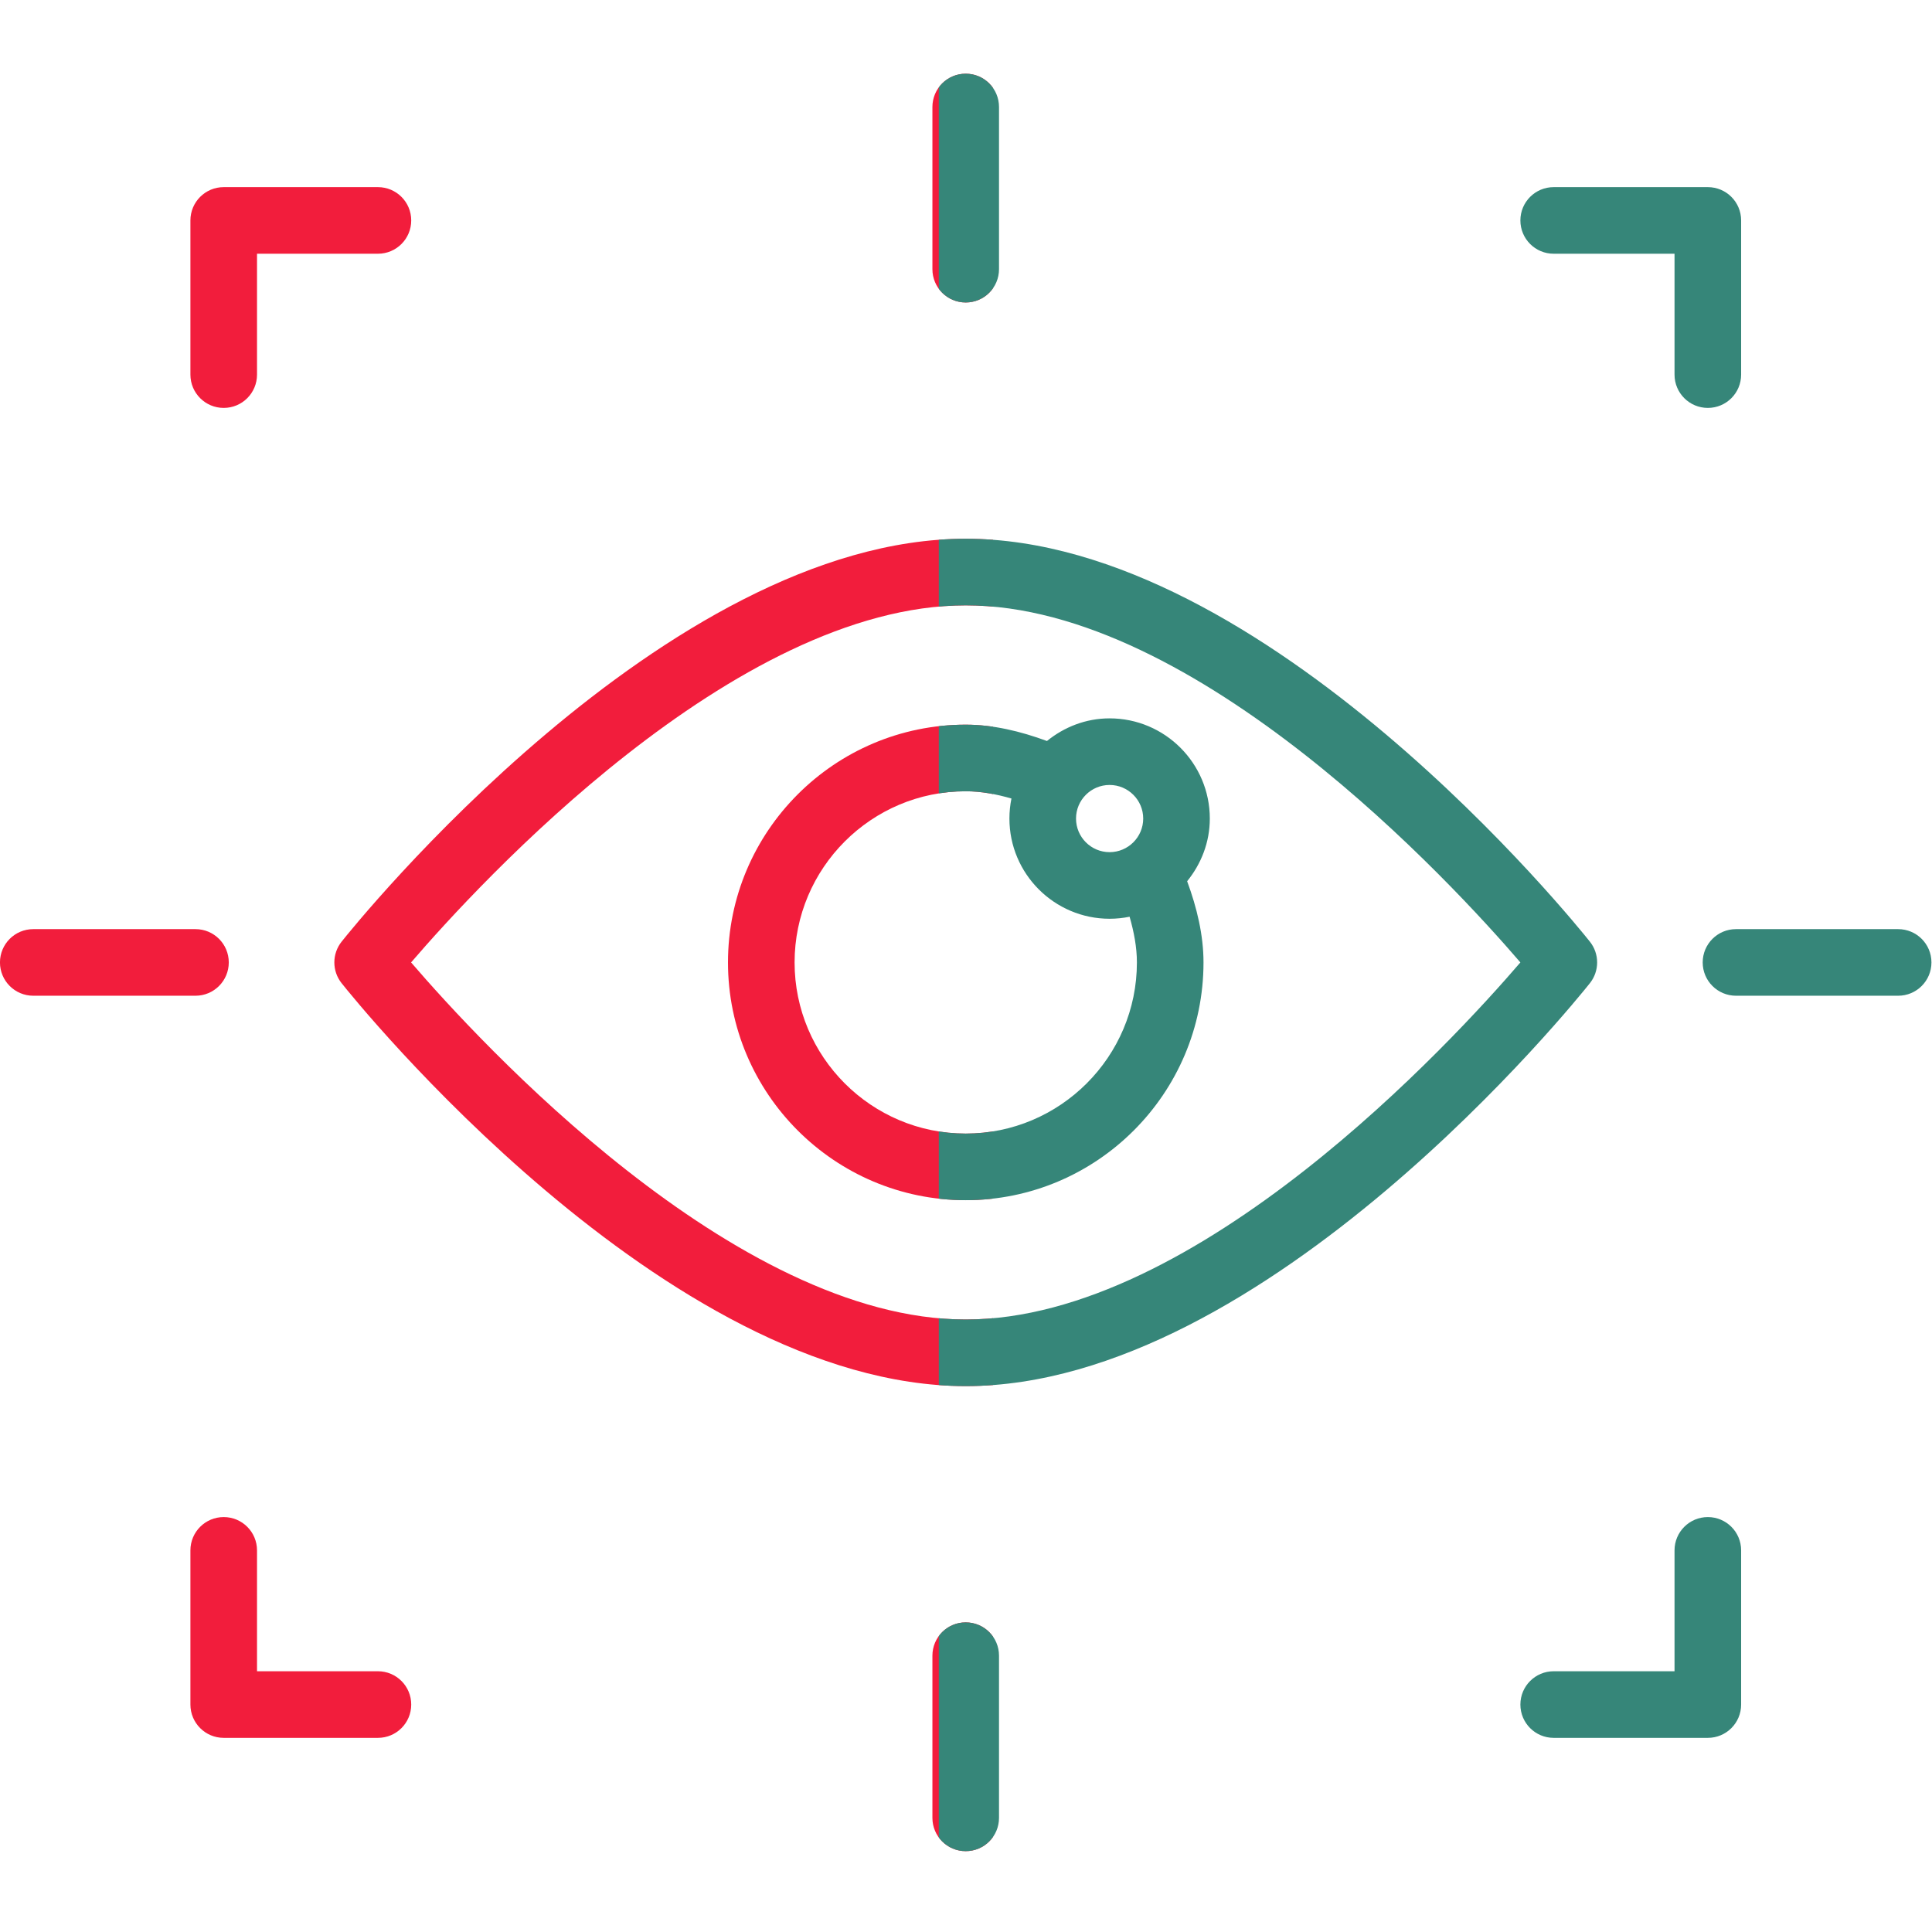 <svg version="1.2" preserveAspectRatio="xMidYMid meet" height="1000" viewBox="0 0 750 750" zoomAndPan="magnify" width="1000" xmlns:xlink="http://www.w3.org/1999/xlink" xmlns="http://www.w3.org/2000/svg"><defs><clipPath id="7e08aa7628"><path d="M 129 209 L 385.5 209 L 385.5 539 L 129 539 Z M 129 209"></path></clipPath><clipPath id="f6ce9105fb"><path d="M 361 629 L 385.5 629 L 385.5 719 L 361 719 Z M 361 629"></path></clipPath><clipPath id="48887ae6ff"><path d="M 361 28 L 385.5 28 L 385.5 118 L 361 118 Z M 361 28"></path></clipPath><clipPath id="8c2fb7183d"><path d="M 282 278 L 385.5 278 L 385.5 466 L 282 466 Z M 282 278"></path></clipPath><clipPath id="a1cd44f287"><path d="M 364.438 209 L 621 209 L 621 539 L 364.438 539 Z M 364.438 209"></path></clipPath><clipPath id="6554a0da88"><path d="M 660 360 L 749.938 360 L 749.938 387 L 660 387 Z M 660 360"></path></clipPath><clipPath id="1b02525c3c"><path d="M 364.438 629 L 388 629 L 388 719 L 364.438 719 Z M 364.438 629"></path></clipPath><clipPath id="2773818ccb"><path d="M 364.438 28 L 388 28 L 388 118 L 364.438 118 Z M 364.438 28"></path></clipPath><clipPath id="774b6fa442"><path d="M 364.438 278 L 470 278 L 470 466 L 364.438 466 Z M 364.438 278"></path></clipPath></defs><g id="d0021b40e7"><g clip-path="url(#7e08aa7628)" clip-rule="nonzero"><path d="M 617.203 381.656 C 620.941 376.945 620.941 370.281 617.203 365.57 C 612.129 359.184 491.512 209.141 374.887 209.141 C 258.285 209.141 137.672 359.184 132.598 365.57 C 128.859 370.281 128.859 376.945 132.598 381.656 C 137.672 388.043 258.285 538.086 374.887 538.086 C 491.512 538.086 612.129 388.043 617.203 381.656 Z M 374.887 512.23 C 285.125 512.23 185.973 404.316 159.586 373.613 C 185.973 342.91 285.125 234.996 374.887 234.996 C 464.672 234.996 563.828 342.91 590.211 373.613 C 563.828 404.316 464.672 512.23 374.887 512.23 Z M 374.887 512.23" style="stroke:none;fill-rule:nonzero;fill:#f21d3c;fill-opacity:1;"></path></g><path d="M 73.918 601.852 L 73.918 661.707 C 73.918 668.852 79.699 674.633 86.844 674.633 L 146.711 674.633 C 153.855 674.633 159.637 668.852 159.637 661.707 C 159.637 654.562 153.855 648.777 146.711 648.777 L 99.773 648.777 L 99.773 601.852 C 99.773 594.707 93.992 588.926 86.844 588.926 C 79.699 588.926 73.918 594.707 73.918 601.852 Z M 73.918 601.852" style="stroke:none;fill-rule:nonzero;fill:#f21d3c;fill-opacity:1;"></path><path d="M 99.773 98.5 L 146.711 98.5 C 153.855 98.5 159.637 92.715 159.637 85.57 C 159.637 78.426 153.855 72.645 146.711 72.645 L 86.844 72.645 C 79.699 72.645 73.918 78.426 73.918 85.57 L 73.918 145.426 C 73.918 152.57 79.699 158.352 86.844 158.352 C 93.992 158.352 99.773 152.57 99.773 145.426 Z M 99.773 98.5" style="stroke:none;fill-rule:nonzero;fill:#f21d3c;fill-opacity:1;"></path><path d="M 12.914 386.543 L 75.887 386.543 C 83.031 386.543 88.812 380.758 88.812 373.613 C 88.812 366.469 83.031 360.688 75.887 360.688 L 12.914 360.688 C 5.77 360.688 -0.012 366.469 -0.012 373.613 C -0.012 380.758 5.77 386.543 12.914 386.543 Z M 12.914 386.543" style="stroke:none;fill-rule:nonzero;fill:#f21d3c;fill-opacity:1;"></path><g clip-path="url(#f6ce9105fb)" clip-rule="nonzero"><path d="M 361.961 642.73 L 361.961 705.691 C 361.961 712.836 367.742 718.617 374.887 718.617 C 382.031 718.617 387.816 712.836 387.816 705.691 L 387.816 642.73 C 387.816 635.586 382.031 629.805 374.887 629.805 C 367.742 629.805 361.961 635.586 361.961 642.73 Z M 361.961 642.73" style="stroke:none;fill-rule:nonzero;fill:#f21d3c;fill-opacity:1;"></path></g><g clip-path="url(#48887ae6ff)" clip-rule="nonzero"><path d="M 387.816 104.496 L 387.816 41.535 C 387.816 34.391 382.031 28.609 374.887 28.609 C 367.742 28.609 361.961 34.391 361.961 41.535 L 361.961 104.496 C 361.961 111.641 367.742 117.422 374.887 117.422 C 382.031 117.422 387.816 111.641 387.816 104.496 Z M 387.816 104.496" style="stroke:none;fill-rule:nonzero;fill:#f21d3c;fill-opacity:1;"></path></g><g clip-path="url(#8c2fb7183d)" clip-rule="nonzero"><path d="M 430.738 278.867 C 421.492 278.867 413.105 282.246 406.426 287.656 C 396.133 283.859 385.488 281.316 374.887 281.316 C 324.012 281.316 282.602 322.723 282.602 373.613 C 282.602 424.504 324.012 465.91 374.887 465.91 C 425.789 465.91 467.199 424.504 467.199 373.613 C 467.199 363.031 464.652 352.387 460.848 342.098 C 466.266 335.41 469.648 327.016 469.648 317.762 C 469.648 296.312 452.199 278.867 430.738 278.867 Z M 443.793 317.762 C 443.793 324.957 437.934 330.805 430.738 330.805 C 423.543 330.805 417.711 324.957 417.711 317.762 C 417.711 310.566 423.543 304.723 430.738 304.723 C 437.934 304.723 443.793 310.566 443.793 317.762 Z M 374.887 440.055 C 338.25 440.055 308.457 410.25 308.457 373.613 C 308.457 336.977 338.25 307.172 374.887 307.172 C 380.879 307.172 386.793 308.297 392.641 309.98 C 392.129 312.496 391.855 315.098 391.855 317.762 C 391.855 339.211 409.301 356.66 430.738 356.66 C 433.398 356.66 435.996 356.383 438.508 355.871 C 440.199 361.766 441.344 367.723 441.344 373.613 C 441.344 410.25 411.523 440.055 374.887 440.055 Z M 374.887 440.055" style="stroke:none;fill-rule:nonzero;fill:#f21d3c;fill-opacity:1;"></path></g><g clip-path="url(#a1cd44f287)" clip-rule="nonzero"><path d="M 617.203 381.656 C 620.941 376.945 620.941 370.281 617.203 365.57 C 612.129 359.184 491.512 209.141 374.887 209.141 C 258.285 209.141 137.672 359.184 132.598 365.57 C 128.859 370.281 128.859 376.945 132.598 381.656 C 137.672 388.043 258.285 538.086 374.887 538.086 C 491.512 538.086 612.129 388.043 617.203 381.656 Z M 374.887 512.23 C 285.125 512.23 185.973 404.316 159.586 373.613 C 185.973 342.91 285.125 234.996 374.887 234.996 C 464.672 234.996 563.828 342.91 590.211 373.613 C 563.828 404.316 464.672 512.23 374.887 512.23 Z M 374.887 512.23" style="stroke:none;fill-rule:nonzero;fill:#368679;fill-opacity:1;"></path></g><path d="M 603.141 674.633 L 662.98 674.633 C 670.125 674.633 675.906 668.852 675.906 661.707 L 675.906 601.852 C 675.906 594.707 670.125 588.926 662.98 588.926 C 655.836 588.926 650.051 594.707 650.051 601.852 L 650.051 648.777 L 603.141 648.777 C 595.992 648.777 590.211 654.562 590.211 661.707 C 590.211 668.852 595.992 674.633 603.141 674.633 Z M 603.141 674.633" style="stroke:none;fill-rule:nonzero;fill:#368679;fill-opacity:1;"></path><path d="M 675.906 145.426 L 675.906 85.57 C 675.906 78.426 670.125 72.645 662.98 72.645 L 603.141 72.645 C 595.992 72.645 590.211 78.426 590.211 85.57 C 590.211 92.715 595.992 98.5 603.141 98.5 L 650.051 98.5 L 650.051 145.426 C 650.051 152.57 655.836 158.352 662.98 158.352 C 670.125 158.352 675.906 152.57 675.906 145.426 Z M 675.906 145.426" style="stroke:none;fill-rule:nonzero;fill:#368679;fill-opacity:1;"></path><g clip-path="url(#6554a0da88)" clip-rule="nonzero"><path d="M 736.859 360.688 L 673.914 360.688 C 666.766 360.688 660.984 366.469 660.984 373.613 C 660.984 380.758 666.766 386.543 673.914 386.543 L 736.859 386.543 C 744.004 386.543 749.785 380.758 749.785 373.613 C 749.785 366.469 744.004 360.688 736.859 360.688 Z M 736.859 360.688" style="stroke:none;fill-rule:nonzero;fill:#368679;fill-opacity:1;"></path></g><g clip-path="url(#1b02525c3c)" clip-rule="nonzero"><path d="M 361.961 642.73 L 361.961 705.691 C 361.961 712.836 367.742 718.617 374.887 718.617 C 382.031 718.617 387.816 712.836 387.816 705.691 L 387.816 642.73 C 387.816 635.586 382.031 629.805 374.887 629.805 C 367.742 629.805 361.961 635.586 361.961 642.73 Z M 361.961 642.73" style="stroke:none;fill-rule:nonzero;fill:#368679;fill-opacity:1;"></path></g><g clip-path="url(#2773818ccb)" clip-rule="nonzero"><path d="M 387.816 104.496 L 387.816 41.535 C 387.816 34.391 382.031 28.609 374.887 28.609 C 367.742 28.609 361.961 34.391 361.961 41.535 L 361.961 104.496 C 361.961 111.641 367.742 117.422 374.887 117.422 C 382.031 117.422 387.816 111.641 387.816 104.496 Z M 387.816 104.496" style="stroke:none;fill-rule:nonzero;fill:#368679;fill-opacity:1;"></path></g><g clip-path="url(#774b6fa442)" clip-rule="nonzero"><path d="M 430.738 278.867 C 421.492 278.867 413.105 282.246 406.426 287.656 C 396.133 283.859 385.488 281.316 374.887 281.316 C 324.012 281.316 282.602 322.723 282.602 373.613 C 282.602 424.504 324.012 465.91 374.887 465.91 C 425.789 465.91 467.199 424.504 467.199 373.613 C 467.199 363.031 464.652 352.387 460.848 342.098 C 466.266 335.41 469.648 327.016 469.648 317.762 C 469.648 296.312 452.199 278.867 430.738 278.867 Z M 443.793 317.762 C 443.793 324.957 437.934 330.805 430.738 330.805 C 423.543 330.805 417.711 324.957 417.711 317.762 C 417.711 310.566 423.543 304.723 430.738 304.723 C 437.934 304.723 443.793 310.566 443.793 317.762 Z M 374.887 440.055 C 338.25 440.055 308.457 410.25 308.457 373.613 C 308.457 336.977 338.25 307.172 374.887 307.172 C 380.879 307.172 386.793 308.297 392.641 309.98 C 392.129 312.496 391.855 315.098 391.855 317.762 C 391.855 339.211 409.301 356.66 430.738 356.66 C 433.398 356.66 435.996 356.383 438.508 355.871 C 440.199 361.766 441.344 367.723 441.344 373.613 C 441.344 410.25 411.523 440.055 374.887 440.055 Z M 374.887 440.055" style="stroke:none;fill-rule:nonzero;fill:#368679;fill-opacity:1;"></path></g></g></svg>